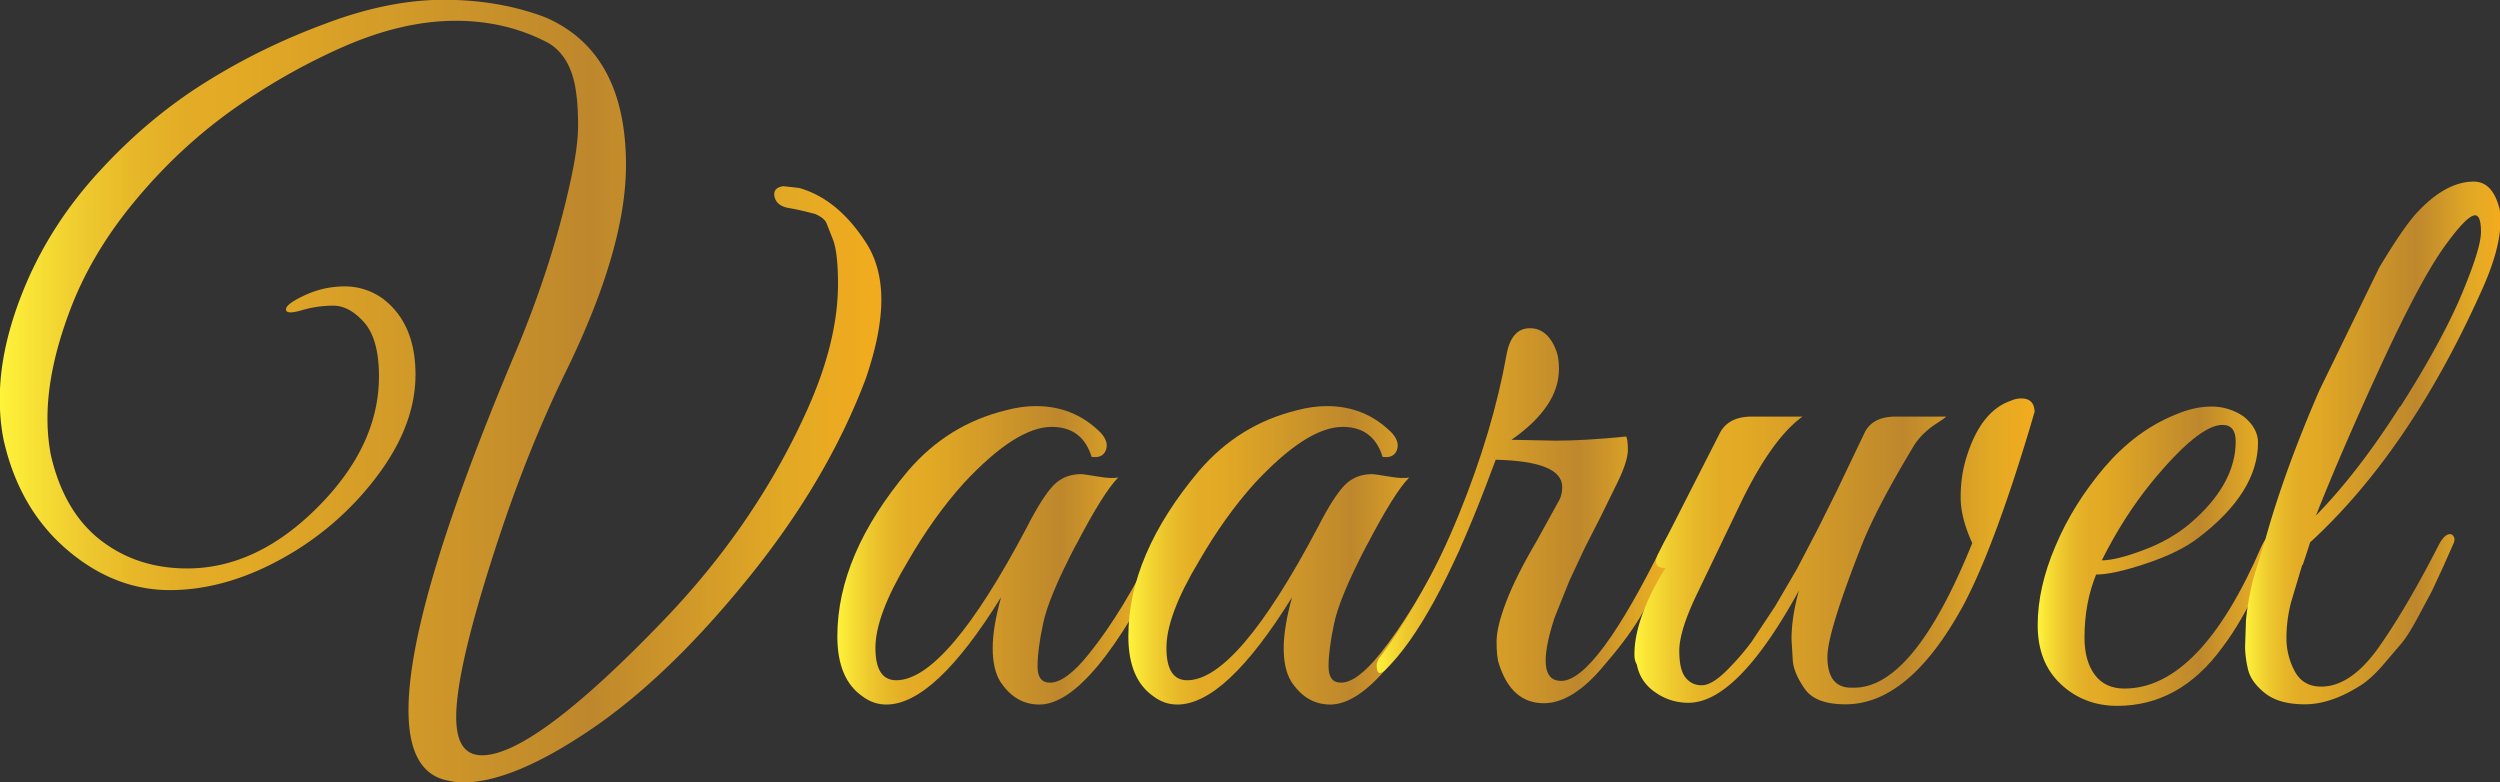 <svg xmlns="http://www.w3.org/2000/svg" xmlns:xlink="http://www.w3.org/1999/xlink" viewBox="0 0 114.26 35.76" xmlns:v="https://vecta.io/nano"><rect x="0" y="0" width="114.26" height="35.76" fill="#333333" stroke="none"/><defs><linearGradient id="A" x1="0" y1="17.88" x2="40.28" y2="17.88" gradientUnits="userSpaceOnUse"><stop offset="0" stop-color="#fff33b"/><stop offset=".03" stop-color="#f9e536"/><stop offset=".09" stop-color="#efcb2f"/><stop offset=".15" stop-color="#e7b829"/><stop offset=".21" stop-color="#e3ac26"/><stop offset=".28" stop-color="#e2a925"/><stop offset=".67" stop-color="#be872c"/><stop offset=".89" stop-color="#e2a925"/><stop offset="1" stop-color="#f3ab1d"/></linearGradient><linearGradient id="B" x1="38.27" y1="25.36" x2="53.5" y2="25.36" xlink:href="#A"/><linearGradient id="C" x1="38.26" y1="25.36" x2="53.5" y2="25.36" xlink:href="#A"/><linearGradient id="D" x1="62.93" y1="23.58" x2="76.68" y2="23.58" xlink:href="#A"/><linearGradient id="E" x1="74.71" y1="25.19" x2="92.98" y2="25.19" xlink:href="#A"/><linearGradient id="F" x1="93.14" y1="25.42" x2="104.16" y2="25.42" xlink:href="#A"/><linearGradient id="G" x1="102.6" y1="20.23" x2="114.26" y2="20.23" xlink:href="#A"/><path id="H" d="M49.17,24.91c-.84,1.61-1.34,2.81-1.5,3.61-.17.8-.25,1.44-.25,1.94s.19.74.57.74c.48,0,1.08-.44,1.79-1.33,1.04-1.29,2.06-2.98,3.08-5.05.1-.23.22-.35.34-.38.2-.08.3,0,.3.23,0,.13-.04.28-.11.46-2.33,4.71-4.29,7.07-5.89,7.07-.73,0-1.33-.35-1.79-1.06-.23-.38-.34-.89-.34-1.52s.13-1.41.38-2.32c-2.03,3.27-3.77,4.9-5.24,4.9-.41,0-.77-.13-1.1-.38-.76-.53-1.14-1.44-1.14-2.74,0-2.48,1.08-5,3.23-7.56,1.22-1.42,2.71-2.34,4.48-2.77.48-.13.94-.19,1.37-.19,1.17,0,2.15.41,2.96,1.22.25.28.33.54.23.8-.1.25-.32.35-.65.3-.28-.91-.89-1.37-1.82-1.37-1.09,0-2.43.86-4.03,2.58-.91,1.01-1.76,2.2-2.55,3.57-.99,1.65-1.48,2.96-1.48,3.95s.32,1.48.95,1.48c1.52,0,3.51-2.33,5.97-6.99.48-.94.89-1.58,1.22-1.92.33-.34.75-.51,1.25-.51.1,0,.36.04.78.11s.73.09.93.04c-.46.46-1.1,1.49-1.94,3.1Z"/></defs><path d="M21.17 35.76c-.23 0-.46-.03-.68-.08-1.22-.23-1.82-1.3-1.82-3.23 0-3.12 1.57-8.42 4.71-15.92 1.22-2.84 2.12-5.6 2.7-8.28.23-1.04.34-1.87.34-2.49s-.03-1.11-.08-1.46c-.13-1.11-.55-1.89-1.25-2.32C23.82 1.3 22.4.95 20.83.95c-1.65 0-3.38.41-5.21 1.22-1.82.81-3.54 1.8-5.15 2.96C8.86 6.3 7.4 7.68 6.08 9.29s-2.3 3.29-2.94 5.05c-.65 1.76-.97 3.35-.97 4.77a9.02 9.02 0 0 0 .15 1.67c.4 1.75 1.17 3.05 2.28 3.91s2.43 1.29 3.95 1.29c2.13 0 4.12-.94 5.98-2.81s2.79-3.86 2.79-5.97c0-1.14-.23-1.96-.68-2.47-.46-.51-.92-.76-1.41-.76a5.07 5.07 0 0 0-1.44.21c-.48.14-.72.13-.72-.04s.29-.38.87-.65a4.27 4.27 0 0 1 1.82-.4 2.95 2.95 0 0 1 1.75.57c.99.76 1.48 1.91 1.48 3.46s-.59 3.1-1.77 4.66a13.68 13.68 0 0 1-4.35 3.76c-1.72.95-3.43 1.43-5.11 1.43s-3.25-.61-4.69-1.84S.66 22.25.18 20.17c-.13-.61-.19-1.25-.19-1.94 0-1.6.39-3.33 1.18-5.21.79-1.87 1.92-3.62 3.4-5.22 1.48-1.61 3.08-2.95 4.81-4.03 1.72-1.08 3.55-1.97 5.47-2.68 1.92-.73 3.74-1.1 5.43-1.1s3.24.27 4.64.8c2.46 1.06 3.69 3.32 3.69 6.76 0 2.53-.91 5.67-2.74 9.42-1.14 2.33-2.15 4.84-3.04 7.52-1.32 3.98-1.98 6.74-1.98 8.28 0 1.17.39 1.75 1.18 1.75 1.57 0 4.32-2.04 8.25-6.12 2.76-2.86 4.93-6 6.5-9.42 1.01-2.18 1.52-4.18 1.52-6 0-.96-.08-1.64-.23-2.03l-.3-.76c-.05-.11-.15-.21-.3-.3s-.25-.13-.3-.13a11.82 11.82 0 0 0-1.1-.25c-.38-.06-.6-.23-.67-.51-.06-.28.07-.44.4-.49l.72.08c1.17.33 2.18 1.15 3.04 2.47.48.73.72 1.61.72 2.64s-.24 2.24-.72 3.63c-1.17 3.09-2.96 6.14-5.4 9.14-2.43 3-4.83 5.3-7.2 6.9s-4.3 2.39-5.79 2.39z" fill="url(#A)"/><use xlink:href="#H" fill="url(#B)"/><use xlink:href="#H" x="13.3" fill="url(#C)"/><path d="M71.25 16.87c0 1.14-.72 2.22-2.17 3.23l2.03.04c.85 0 1.92-.06 3.21-.19.05.08.08.28.08.61s-.15.82-.46 1.46l-.82 1.67-.68 1.33-.72 1.54-.67 1.67c-.63 1.93-.53 2.89.3 2.89 1.06 0 2.63-2.12 4.71-6.35.18-.33.32-.46.44-.38.11.08.17.17.17.28s-.17.51-.49 1.18l-1.06 2.07c-.38.71-.98 1.53-1.79 2.47-.96 1.17-1.89 1.75-2.77 1.75-.99 0-1.67-.6-2.05-1.79-.08-.23-.11-.57-.11-1.03s.15-1.06.44-1.82.75-1.68 1.39-2.77l1.06-1.92c.08-.19.11-.37.11-.55 0-.79-1.01-1.2-3.04-1.25l-.46 1.22c-1.6 4.18-3.13 6.98-4.6 8.4-.25.23-.38.15-.38-.23 0-.08.03-.16.08-.27 1.42-1.87 2.65-4.09 3.69-6.65s1.76-4.99 2.17-7.3c.15-.79.51-1.18 1.06-1.18s.96.35 1.22 1.06c.08.23.11.49.11.8z" fill="url(#D)"/><path d="M92.98 18.85l-.19.65c-1.11 3.7-2.13 6.41-3.04 8.13-1.65 3.04-3.45 4.56-5.4 4.56-.91 0-1.53-.23-1.86-.7s-.51-.89-.55-1.27l-.06-.99c0-.68.11-1.43.34-2.24-1.88 3.42-3.56 5.13-5.05 5.13a2.59 2.59 0 0 1-1.52-.48c-.46-.32-.74-.74-.84-1.27-.08-.13-.11-.28-.11-.46 0-1.09.47-2.41 1.41-3.95-.41 0-.52-.2-.34-.61l.68-1.33 2.13-4.18c.25-.53.75-.8 1.48-.8h2.32c-.91.66-1.83 1.93-2.76 3.82l-2.13 4.43c-.5 1.07-.74 1.88-.74 2.45s.09.98.28 1.22.44.36.74.36.67-.21 1.1-.63a11.64 11.64 0 0 0 1.18-1.35l1.08-1.63 1.01-1.73.99-1.9.84-1.69 1.22-2.55c.23-.53.71-.8 1.44-.8h2.32c-.05.05-.19.15-.42.3-.51.33-.87.7-1.1 1.1-1.14 1.9-1.94 3.43-2.39 4.6-1.01 2.58-1.52 4.24-1.52 4.98 0 .91.34 1.38 1.03 1.41h.19c1.82 0 3.62-2.2 5.4-6.61-.35-.76-.53-1.46-.53-2.09s.08-1.2.23-1.71c.43-1.47 1.11-2.37 2.05-2.7.18-.08.34-.11.49-.11.41 0 .61.22.61.65z" fill="url(#E)"/><path d="M95.8 26.26c-.35.86-.53 1.82-.53 2.89 0 .71.16 1.27.47 1.69s.77.63 1.35.63c2.31 0 4.4-2.17 6.27-6.5.18-.4.39-.58.64-.53.1.03.15.09.15.19s-.29.77-.86 1.99c-.57 1.23-1.15 2.22-1.73 2.98-1.29 1.77-2.89 2.66-4.79 2.66-1.01 0-1.88-.33-2.58-.99-.71-.66-1.06-1.56-1.06-2.7s.27-2.35.82-3.63c.54-1.28 1.29-2.47 2.22-3.57.94-1.1 2.01-1.91 3.23-2.41.58-.25 1.14-.38 1.67-.38s1.03.15 1.48.46c.43.35.65.75.65 1.18 0 1.52-.91 2.98-2.74 4.37-.56.43-1.34.82-2.36 1.16-1.01.34-1.79.51-2.32.51zm6.38-6.08c0-.51-.2-.76-.61-.76-.71 0-1.79.87-3.23 2.62-.86 1.06-1.62 2.25-2.28 3.57.43 0 1.06-.15 1.88-.46.82-.3 1.54-.71 2.15-1.22 1.39-1.19 2.09-2.44 2.09-3.76z" fill="url(#F)"/><path d="M105.22 25.82l-.51 1.71a6.51 6.51 0 0 0-.21 1.63 3.2 3.2 0 0 0 .38 1.52c.25.47.66.7 1.21.7.91 0 1.8-.61 2.66-1.84s1.77-2.79 2.74-4.69c.2-.35.39-.49.57-.42.13.1.15.23.08.4l-.47 1.06-.53 1.14-.61 1.14c-.29.55-.54.95-.76 1.22l-.88 1.03c-.37.42-.71.73-1.04.93-.89.56-1.72.84-2.51.84s-1.39-.17-1.82-.51-.69-.71-.78-1.1-.13-.74-.13-1.04l.04-1.18a11.61 11.61 0 0 1 .47-2.36l.4-1.29c.58-2.1 1.41-4.4 2.49-6.88l2.73-5.6c.75-1.25 1.34-2.11 1.77-2.56.86-.91 1.71-1.37 2.55-1.37.58 0 .97.42 1.18 1.25.03.15.04.34.04.57 0 .86-.3 1.95-.91 3.27-2.18 4.84-4.78 8.64-7.79 11.4a37.4 37.4 0 0 1-.34 1.04zm4.49-7.24c1.27-2 2.2-3.71 2.79-5.11.59-1.41.89-2.36.89-2.87s-.09-.76-.27-.76c-.25 0-.74.5-1.45 1.5s-1.67 2.8-2.87 5.4-2.18 4.87-2.95 6.82c1.29-1.32 2.57-2.98 3.84-4.98z" fill="url(#G)"/></svg>